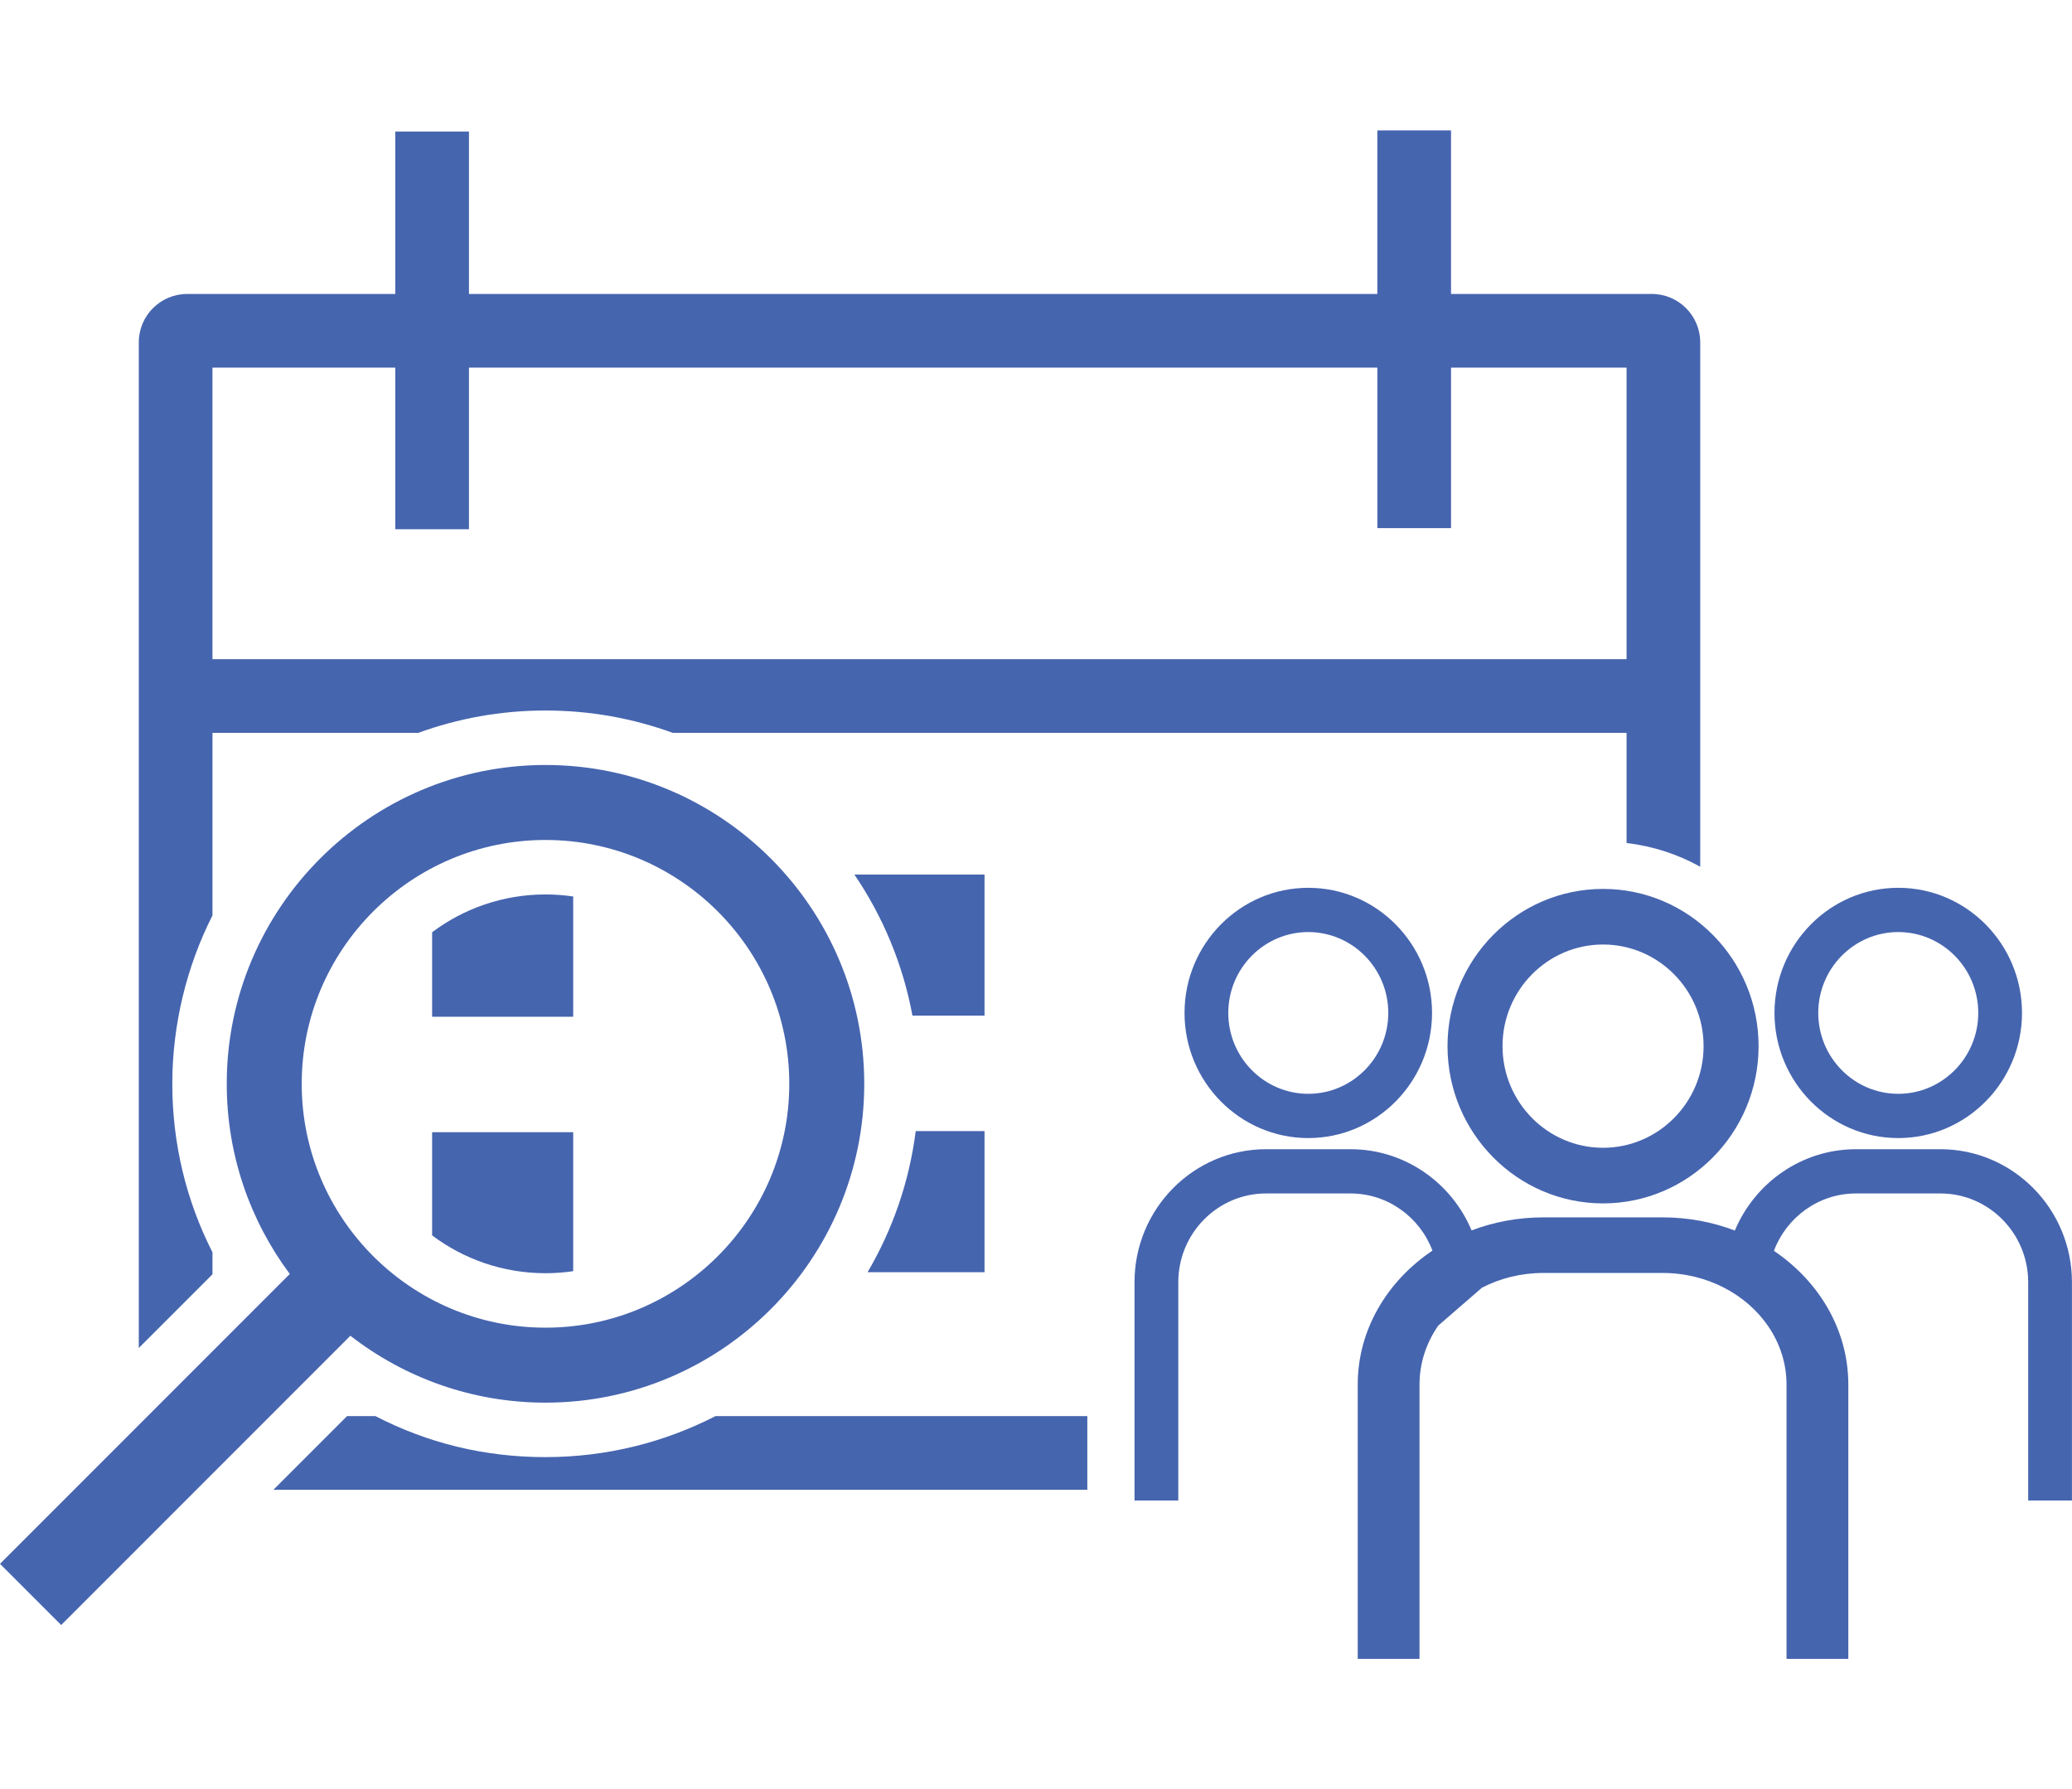 <?xml version="1.0" encoding="UTF-8"?><svg id="Ebene_11" xmlns="http://www.w3.org/2000/svg" viewBox="0 0 1090.36 941.34"><g><path d="M376.53,745.01c-26.84,13.79-57.26,21.58-89.47,21.58s-62.02-7.38-89.53-21.58h-14.89l-38.76,38.76h428.31v-38.76h-195.65ZM869.24,154.65h-105.66V68.63h-38.78v86.02H246.79V69.2h-38.78v85.45H98.51c-14.05,0-25.48,11.42-25.48,25.48V709.19l38.78-38.78v-11.58c-13.9-27.3-21.14-57.43-21.14-88.64s7.62-61.95,21.14-88.58v-96.05h108.28c20.91-7.61,43.46-11.76,66.97-11.76s46.07,4.15,66.97,11.76h501.93v57.96c13.92,1.62,27,5.95,38.76,12.47V180.13c0-14.06-11.43-25.48-25.48-25.48Zm-13.28,192.14H111.8V193.41h96.21v85.03h38.78v-85.03h478.02v84.44h38.78v-84.44h92.37v153.37Z" style="fill:#4665af;"/><path d="M301.64,471.64v63.27h-74.24v-44.45c16.63-12.48,37.31-19.89,59.66-19.89,4.95,0,9.82,.37,14.58,1.07Z" style="fill:#4665af;"/><path d="M301.64,595.66v73.11c-4.76,.7-9.63,1.07-14.58,1.07-22.35,0-43.03-7.4-59.66-19.89v-54.28h74.24Z" style="fill:#4665af;"/><path d="M518.1,460.09v74.24h-37.94c-5.01-27.1-15.61-52.26-30.56-74.24h68.5Z" style="fill:#4665af;"/><path d="M518.1,595.08v74.24h-61.56c13.11-22.32,21.94-47.44,25.34-74.24h36.22Z" style="fill:#4665af;"/></g><path d="M287.06,402.46c-92.49,0-167.74,75.25-167.74,167.74,0,37.46,12.35,72.09,33.18,100.04L0,822.74l32.19,32.19,152.19-152.19c28.4,22.05,64.03,35.2,102.68,35.2,92.49,0,167.74-75.25,167.74-167.74s-75.25-167.74-167.74-167.74Zm0,296.03c-70.74,0-128.29-57.55-128.29-128.29s57.55-128.29,128.29-128.29,128.29,57.55,128.29,128.29-57.55,128.29-128.29,128.29Z" style="fill:#4665af;"/><g><path d="M843.58,633.11c45.13,0,81.85-37.11,81.85-82.73s-36.71-82.72-81.85-82.72-81.85,37.11-81.85,82.72,36.71,82.73,81.85,82.73Zm0-136.2c29.18,0,52.91,23.99,52.91,53.47s-23.73,53.47-52.91,53.47-52.9-23.99-52.9-53.47,23.73-53.47,52.9-53.47Z" style="fill:#4665af;"/><path d="M1021.11,604.6h-44.37c-28.64,0-53.27,17.67-63.8,42.79-11.7-4.46-24.55-6.93-38.04-6.93h-62.65c-13.41,0-26.2,2.44-37.84,6.86-10.54-25.09-35.15-42.72-63.77-42.72h-44.37c-38.18,0-69.25,31.38-69.25,69.99v114.83h23.04v-114.83c0-25.76,20.72-46.71,46.21-46.71h44.37c19.68,0,36.52,12.5,43.17,30.06h0c-23.86,16.06-39.33,41.66-39.33,70.47v144.31h32.52v-144.31c0-11.37,3.61-21.99,9.85-30.99h0s23.01-19.96,23.01-19.96c9.54-4.93,20.59-7.75,32.37-7.75h62.65c11.87,0,23,2.86,32.6,7.87,9.41,4.9,17.35,11.86,23.03,20.19,6.1,8.92,9.62,19.42,9.62,30.64v144.31h32.52v-144.31c0-28.74-15.39-54.3-39.15-70.34,6.61-17.63,23.49-30.19,43.21-30.19h44.37c25.49,0,46.22,20.96,46.22,46.71v114.83h23.03v-114.83c0-38.6-31.06-69.99-69.25-69.99Z" style="fill:#4665af;"/><path d="M998.93,598.74c35.91,0,65.12-29.53,65.12-65.83s-29.22-65.83-65.12-65.83-65.13,29.54-65.13,65.83,29.22,65.83,65.13,65.83Zm0-108.38c23.21,0,42.1,19.09,42.1,42.55s-18.89,42.55-42.1,42.55-42.1-19.09-42.1-42.55,18.89-42.55,42.1-42.55Z" style="fill:#4665af;"/><path d="M688.46,598.74c35.92,0,65.13-29.53,65.13-65.83s-29.22-65.83-65.13-65.83-65.12,29.54-65.12,65.83,29.22,65.83,65.12,65.83Zm0-108.38c23.21,0,42.1,19.09,42.1,42.55s-18.89,42.55-42.1,42.55-42.09-19.09-42.09-42.55,18.88-42.55,42.09-42.55Z" style="fill:#4665af;"/></g></svg>